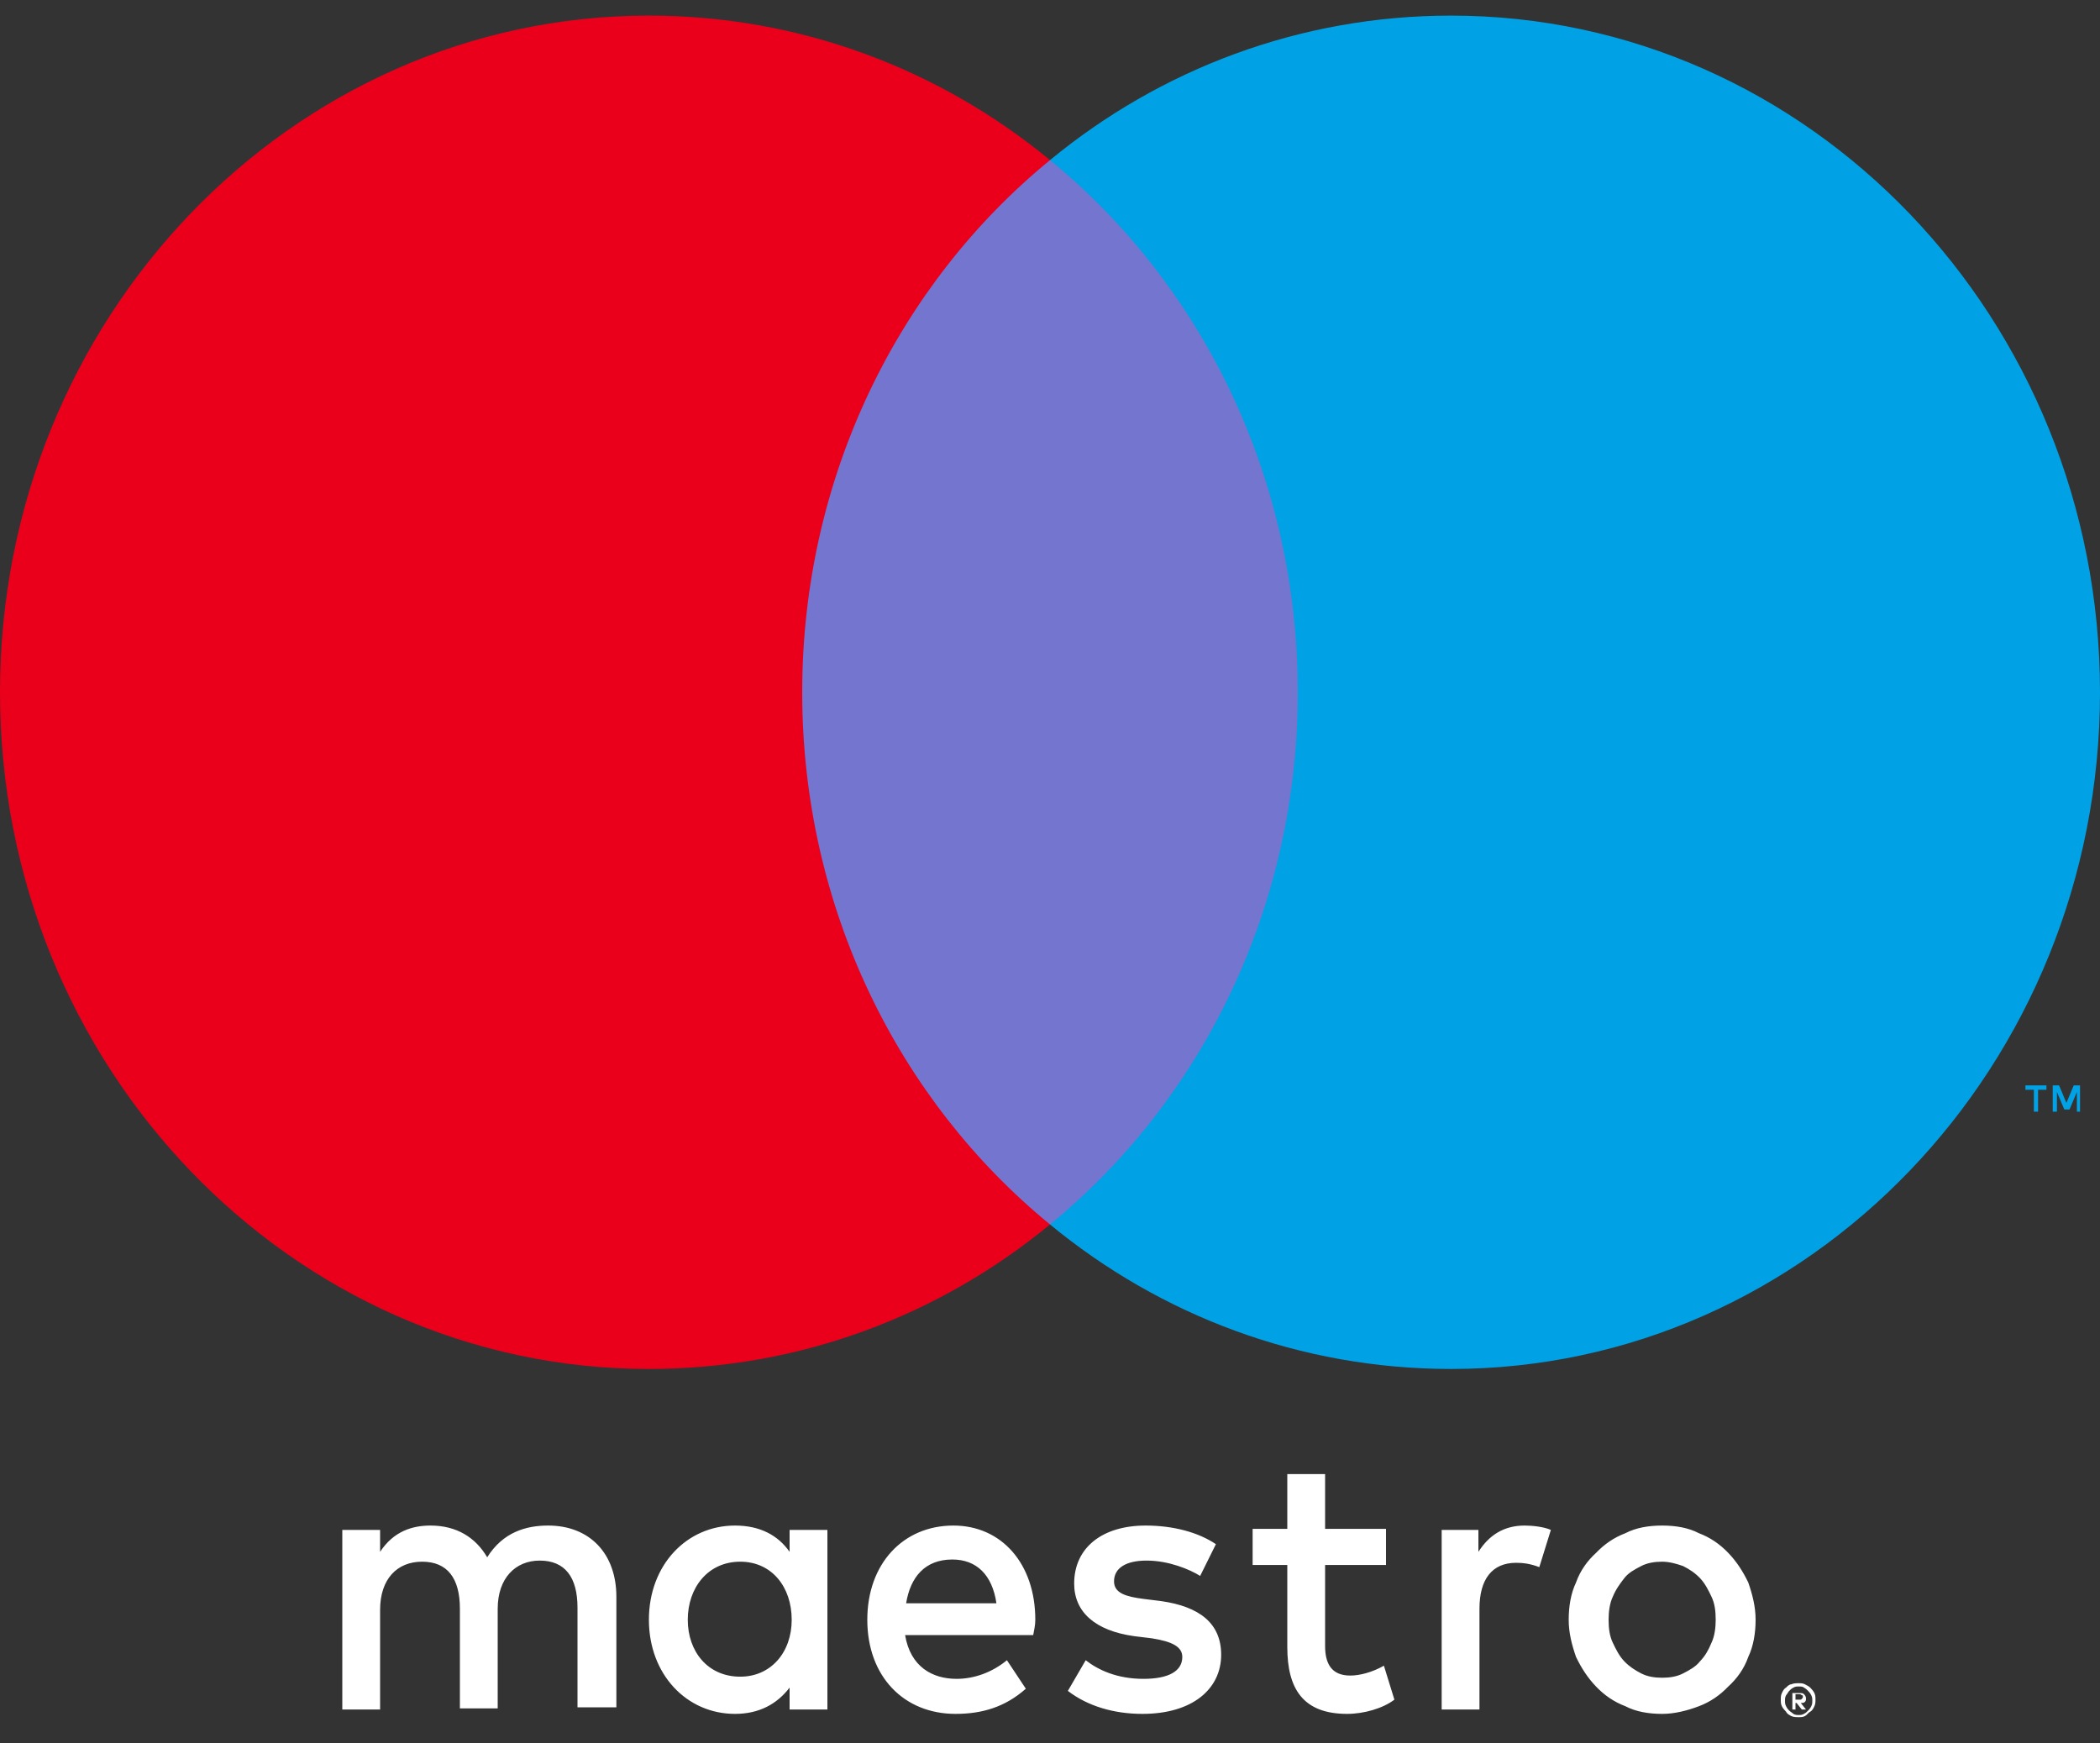 <?xml version="1.0" encoding="UTF-8"?> <svg xmlns="http://www.w3.org/2000/svg" width="53" height="44" viewBox="0 0 53 44" fill="none"><rect x="0" y="0" width="53" height="44" fill="#333333" stroke="none"/><g clip-path="url(#clip0_1_1803)"><path d="M52.496 28.056V27.393H52.337L52.152 27.835L51.967 27.393H51.807V28.056H51.913V27.559L52.099 28.001H52.231L52.417 27.559V28.056H52.496ZM51.437 28.056V27.504H51.648V27.393H51.118V27.504H51.331V28.056H51.437Z" fill="#00A2E5"></path><path d="M33.655 30.903H19.319V4.042H33.655V30.903Z" fill="#7375CF"></path><path d="M20.246 17.472C20.246 12.028 22.684 7.164 26.5 4.041C23.718 1.748 20.193 0.394 16.377 0.394C7.34 0.394 0 8.048 0 17.472C0 26.895 7.34 34.55 16.377 34.55C20.193 34.55 23.718 33.196 26.5 30.903C22.684 27.78 20.246 22.916 20.246 17.472Z" fill="#EB001B"></path><path d="M53 17.472C53 26.895 45.66 34.55 36.623 34.55C32.807 34.55 29.282 33.196 26.5 30.903C30.316 27.78 32.754 22.916 32.754 17.472C32.754 12.028 30.316 7.164 26.5 4.041C29.282 1.748 32.807 0.394 36.623 0.394C45.66 0.394 53 8.048 53 17.472Z" fill="#00A2E5"></path><path d="M38.478 38.502C38.663 38.502 38.955 38.53 39.141 38.612L38.849 39.552C38.637 39.469 38.452 39.442 38.266 39.442C37.657 39.442 37.339 39.856 37.339 40.602V43.145H36.385V38.612H37.312V39.165C37.577 38.751 37.948 38.502 38.478 38.502ZM34.98 39.497H33.443V41.542C33.443 41.984 33.602 42.288 34.079 42.288C34.318 42.288 34.636 42.205 34.927 42.039L35.192 42.896C34.901 43.117 34.423 43.255 33.999 43.255C32.886 43.255 32.489 42.62 32.489 41.569V39.497H31.614V38.585H32.489V37.203H33.443V38.585H34.98V39.497ZM22.869 40.464C22.976 39.801 23.346 39.359 24.035 39.359C24.645 39.359 25.043 39.745 25.148 40.464H22.869ZM26.129 40.879C26.129 39.469 25.281 38.502 24.062 38.502C22.79 38.502 21.889 39.469 21.889 40.879C21.889 42.316 22.817 43.255 24.115 43.255C24.777 43.255 25.36 43.089 25.89 42.62L25.413 41.901C25.043 42.205 24.592 42.371 24.142 42.371C23.532 42.371 22.976 42.067 22.843 41.266H26.076C26.102 41.127 26.129 41.017 26.129 40.879ZM30.29 39.773C30.024 39.607 29.494 39.386 28.938 39.386C28.408 39.386 28.116 39.58 28.116 39.911C28.116 40.215 28.434 40.298 28.858 40.353L29.309 40.409C30.263 40.547 30.82 40.962 30.82 41.763C30.82 42.62 30.104 43.255 28.832 43.255C28.116 43.255 27.454 43.062 26.951 42.675L27.401 41.901C27.719 42.15 28.196 42.371 28.858 42.371C29.494 42.371 29.839 42.177 29.839 41.818C29.839 41.569 29.601 41.431 29.07 41.348L28.62 41.293C27.64 41.155 27.11 40.685 27.11 39.967C27.11 39.055 27.825 38.502 28.912 38.502C29.601 38.502 30.236 38.668 30.687 38.972L30.29 39.773ZM41.95 39.414C41.764 39.414 41.578 39.442 41.419 39.525C41.261 39.607 41.102 39.69 40.995 39.828C40.889 39.967 40.783 40.105 40.704 40.298C40.624 40.464 40.598 40.685 40.598 40.879C40.598 41.1 40.624 41.293 40.704 41.459C40.783 41.625 40.863 41.791 40.995 41.929C41.128 42.067 41.261 42.15 41.419 42.233C41.578 42.316 41.764 42.343 41.95 42.343C42.135 42.343 42.321 42.316 42.48 42.233C42.639 42.15 42.797 42.067 42.904 41.929C43.036 41.791 43.115 41.652 43.195 41.459C43.275 41.293 43.301 41.072 43.301 40.879C43.301 40.657 43.275 40.464 43.195 40.298C43.115 40.132 43.036 39.967 42.904 39.828C42.771 39.69 42.639 39.607 42.48 39.525C42.321 39.469 42.135 39.414 41.95 39.414ZM41.95 38.502C42.294 38.502 42.612 38.557 42.877 38.695C43.169 38.806 43.407 38.972 43.619 39.193C43.831 39.414 43.99 39.663 44.123 39.939C44.228 40.243 44.308 40.547 44.308 40.879C44.308 41.21 44.255 41.542 44.123 41.818C44.017 42.122 43.831 42.371 43.619 42.564C43.407 42.785 43.169 42.951 42.877 43.062C42.586 43.172 42.267 43.255 41.95 43.255C41.605 43.255 41.287 43.2 41.022 43.062C40.73 42.951 40.492 42.785 40.28 42.564C40.068 42.343 39.909 42.094 39.776 41.818C39.67 41.514 39.591 41.21 39.591 40.879C39.591 40.547 39.644 40.215 39.776 39.939C39.883 39.635 40.068 39.386 40.28 39.193C40.492 38.972 40.73 38.806 41.022 38.695C41.287 38.557 41.605 38.502 41.95 38.502ZM17.358 40.879C17.358 40.077 17.861 39.414 18.683 39.414C19.477 39.414 19.981 40.05 19.981 40.879C19.981 41.708 19.451 42.316 18.683 42.316C17.861 42.316 17.358 41.68 17.358 40.879ZM20.882 40.879V38.612H19.928V39.165C19.637 38.751 19.186 38.502 18.55 38.502C17.331 38.502 16.377 39.497 16.377 40.879C16.377 42.26 17.331 43.255 18.55 43.255C19.16 43.255 19.61 43.007 19.928 42.592V43.145H20.882V40.879ZM15.556 43.145V40.298C15.556 39.221 14.893 38.502 13.833 38.502C13.277 38.502 12.694 38.668 12.296 39.303C12.005 38.806 11.527 38.502 10.865 38.502C10.415 38.502 9.938 38.64 9.593 39.165V38.612H8.639V43.145H9.593V40.63C9.593 39.856 10.017 39.414 10.653 39.414C11.289 39.414 11.607 39.828 11.607 40.602V43.117H12.561V40.602C12.561 39.828 13.011 39.386 13.621 39.386C14.257 39.386 14.575 39.801 14.575 40.575V43.089H15.556V43.145Z" fill="white"></path><path d="M45.315 42.785V42.896H45.421C45.448 42.896 45.474 42.896 45.474 42.868C45.501 42.868 45.501 42.841 45.501 42.813C45.501 42.785 45.501 42.785 45.474 42.785C45.474 42.785 45.448 42.758 45.421 42.758H45.315V42.785ZM45.421 42.73C45.474 42.73 45.501 42.73 45.527 42.758C45.554 42.785 45.58 42.813 45.58 42.868C45.58 42.896 45.58 42.924 45.554 42.951C45.527 42.979 45.501 42.979 45.448 42.979L45.58 43.145H45.474L45.342 42.979H45.315V43.145H45.236V42.73H45.421ZM45.395 43.283C45.448 43.283 45.474 43.283 45.527 43.255C45.58 43.228 45.607 43.2 45.633 43.172C45.66 43.145 45.686 43.117 45.713 43.062C45.739 43.007 45.739 42.979 45.739 42.924C45.739 42.868 45.739 42.841 45.713 42.785C45.686 42.73 45.66 42.703 45.633 42.675C45.607 42.647 45.58 42.62 45.527 42.592C45.501 42.564 45.448 42.564 45.395 42.564C45.342 42.564 45.315 42.564 45.262 42.592C45.209 42.62 45.183 42.647 45.156 42.675C45.13 42.703 45.103 42.758 45.077 42.785C45.05 42.841 45.05 42.868 45.05 42.924C45.05 42.979 45.05 43.007 45.077 43.062C45.103 43.117 45.13 43.145 45.156 43.172C45.183 43.2 45.236 43.228 45.262 43.255C45.315 43.283 45.342 43.283 45.395 43.283ZM45.395 42.481C45.448 42.481 45.501 42.481 45.554 42.509C45.607 42.537 45.66 42.564 45.686 42.592C45.713 42.62 45.766 42.675 45.792 42.73C45.819 42.785 45.819 42.841 45.819 42.896C45.819 42.951 45.819 43.007 45.792 43.062C45.766 43.117 45.739 43.172 45.686 43.2C45.633 43.228 45.607 43.283 45.554 43.31C45.501 43.338 45.448 43.338 45.395 43.338C45.342 43.338 45.262 43.338 45.209 43.31C45.156 43.283 45.103 43.255 45.077 43.2C45.05 43.172 44.997 43.117 44.971 43.062C44.944 43.007 44.944 42.951 44.944 42.896C44.944 42.841 44.944 42.785 44.971 42.73C44.997 42.675 45.024 42.62 45.077 42.592C45.103 42.564 45.156 42.509 45.209 42.509C45.262 42.481 45.342 42.481 45.395 42.481Z" fill="white"></path></g><defs><clipPath id="clip0_1_1803"><rect width="53" height="43" fill="white" transform="translate(0 0.394)"></rect></clipPath></defs></svg> 